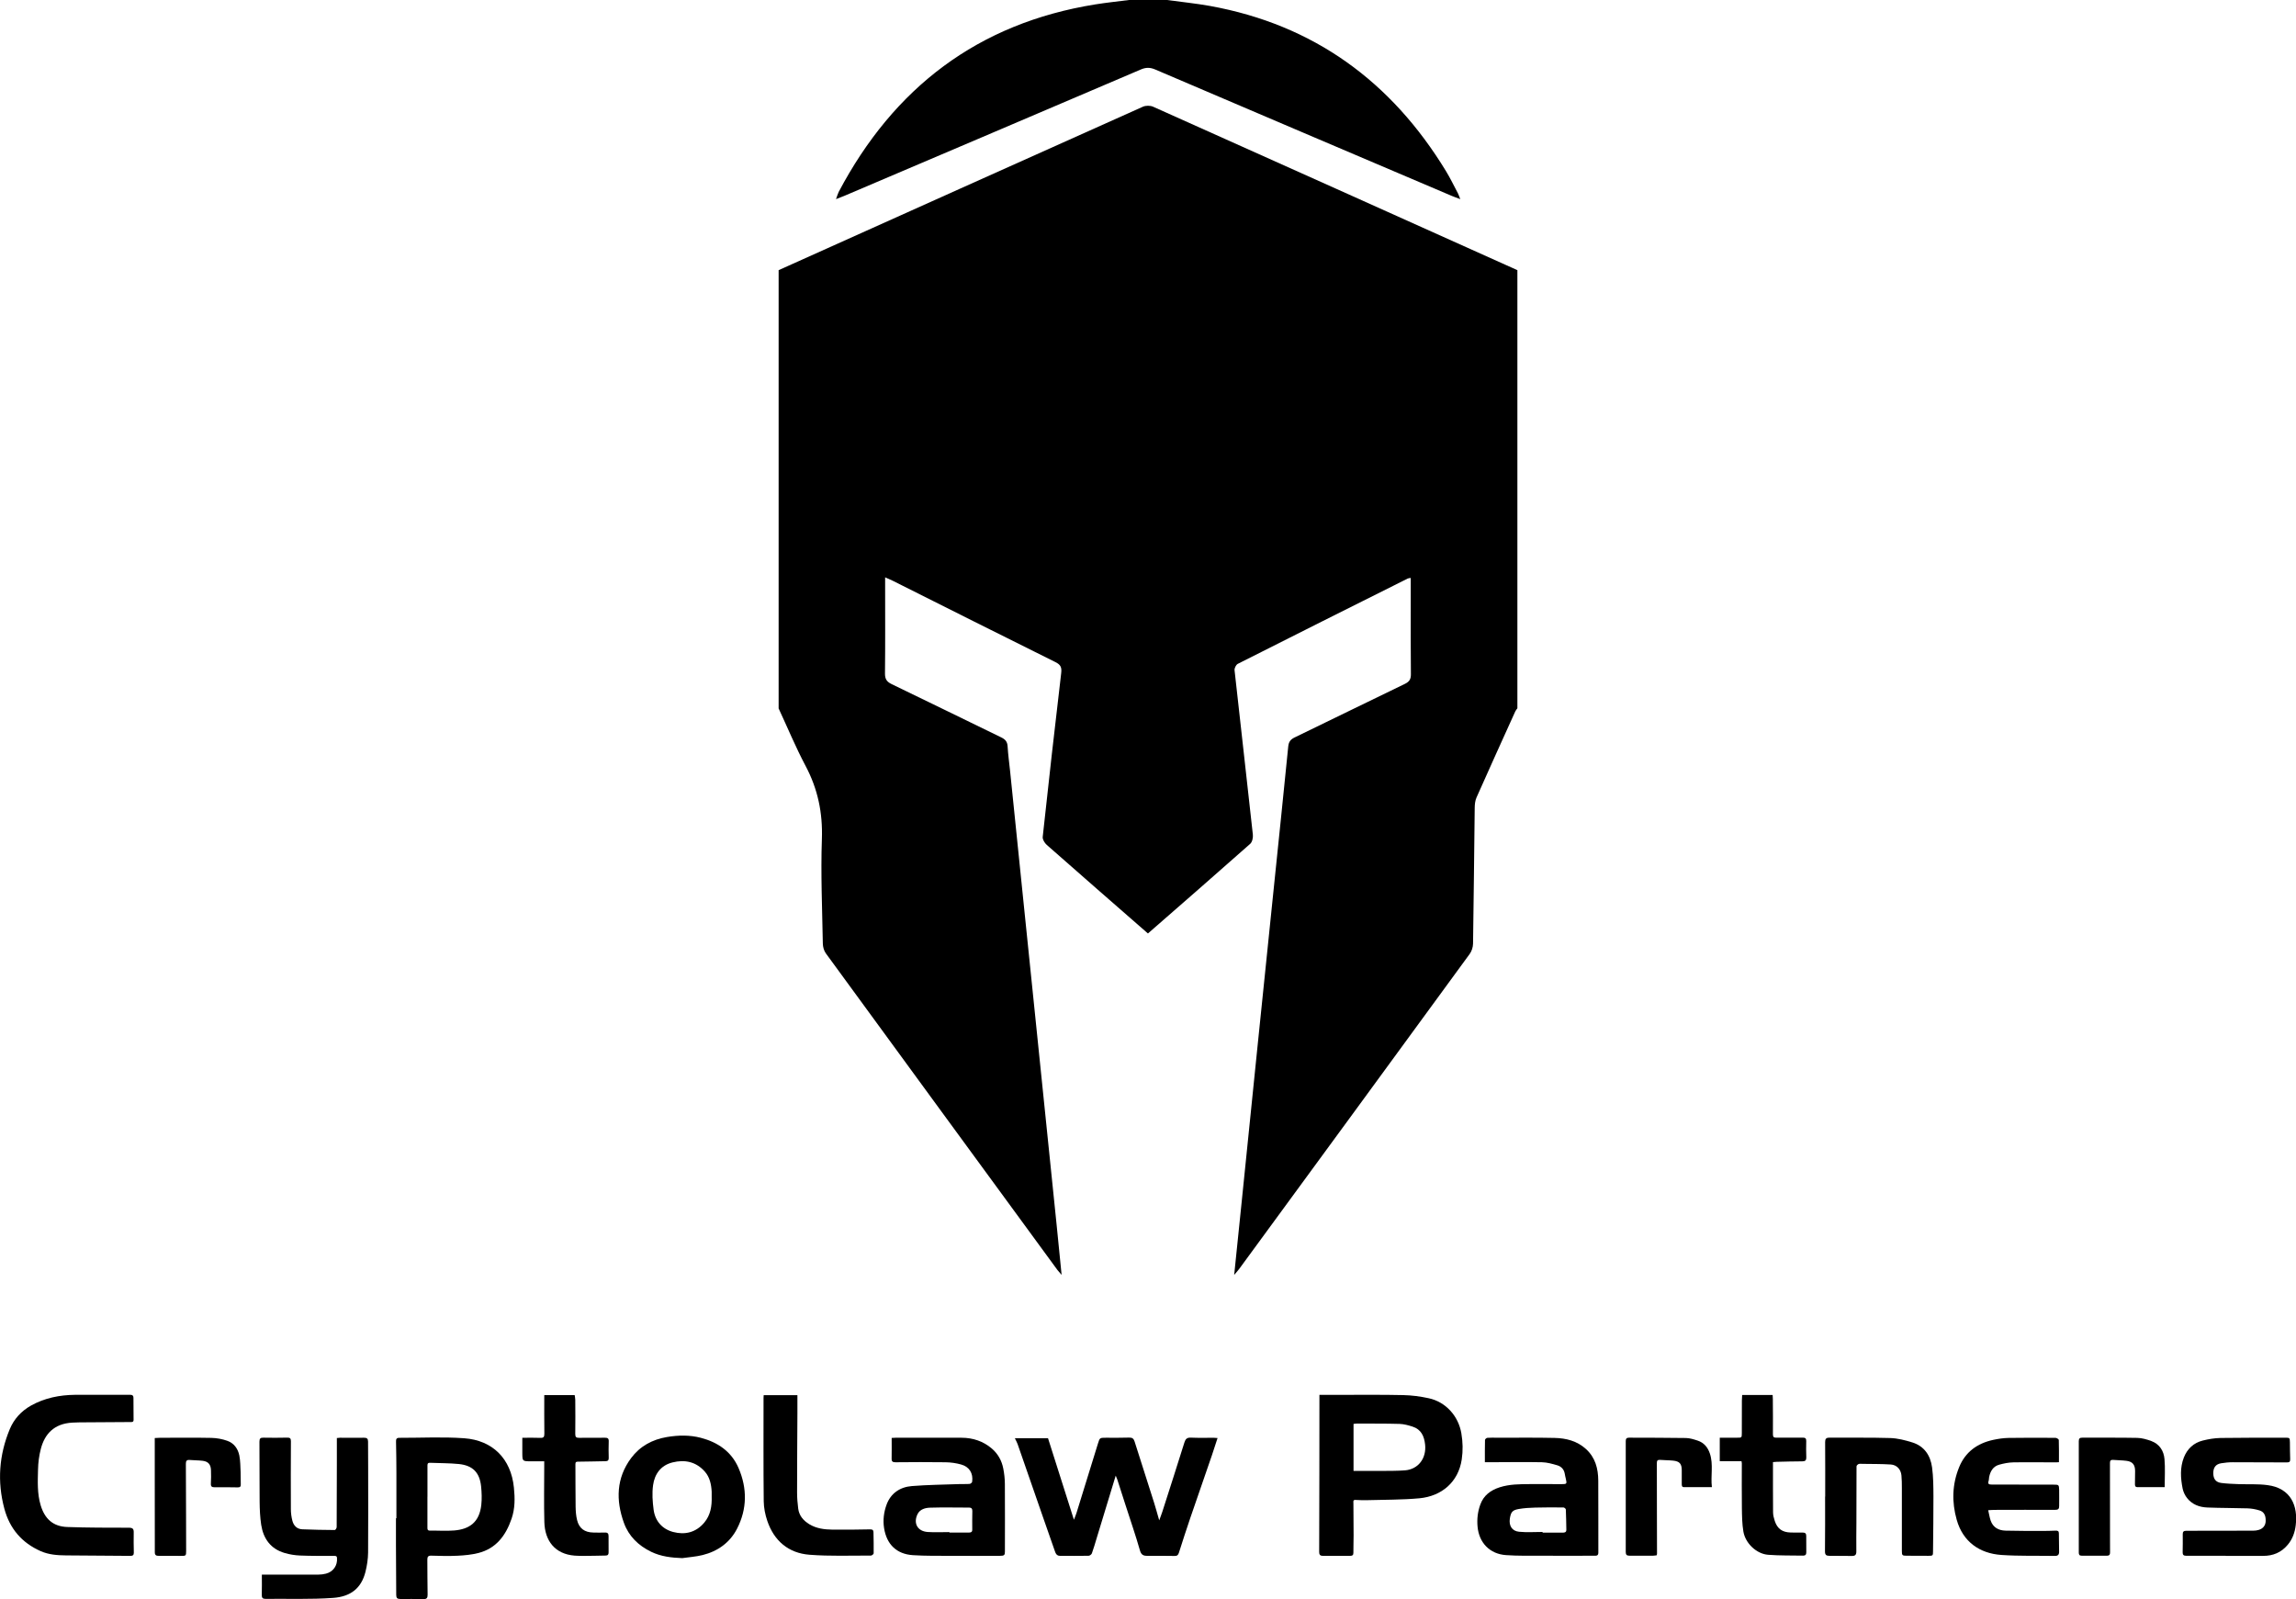 <svg width="112" height="78" viewBox="0 0 112 78" fill="none" xmlns="http://www.w3.org/2000/svg">
<g clip-path="url(#clip0_1188_509)">
<path d="M37.982 34.549C37.982 27.425 37.982 20.302 37.982 13.178C43.904 10.518 49.827 7.856 55.752 5.205C55.892 5.143 56.108 5.143 56.248 5.205C62.174 7.856 68.096 10.518 74.019 13.178V34.549C73.985 34.598 73.942 34.644 73.918 34.697C73.284 36.097 72.649 37.494 72.026 38.899C71.958 39.05 71.939 39.232 71.937 39.403C71.909 41.61 71.891 43.818 71.856 46.028C71.854 46.198 71.792 46.397 71.691 46.534C67.949 51.659 64.199 56.777 60.448 61.897C60.39 61.977 60.321 62.05 60.204 62.188C60.331 60.946 60.45 59.799 60.567 58.653C60.825 56.124 61.08 53.595 61.34 51.066C61.602 48.5 61.866 45.936 62.13 43.37C62.369 41.05 62.611 38.732 62.841 36.413C62.864 36.185 62.953 36.068 63.154 35.971C64.948 35.105 66.733 34.224 68.528 33.36C68.751 33.252 68.827 33.13 68.824 32.882C68.81 31.69 68.817 30.5 68.817 29.308C68.817 28.941 68.817 28.574 68.817 28.191C68.742 28.205 68.703 28.203 68.673 28.219C65.907 29.602 63.14 30.986 60.381 32.381C60.294 32.426 60.211 32.592 60.222 32.692C60.516 35.366 60.824 38.039 61.115 40.713C61.132 40.858 61.085 41.073 60.984 41.162C59.328 42.63 57.659 44.083 55.997 45.533C54.342 44.088 52.698 42.655 51.062 41.213C50.958 41.121 50.85 40.947 50.864 40.823C51.151 38.161 51.45 35.499 51.765 32.839C51.798 32.559 51.747 32.428 51.487 32.298C48.837 30.984 46.197 29.656 43.554 28.331C43.446 28.278 43.334 28.232 43.177 28.161V28.561C43.177 29.989 43.186 31.415 43.17 32.843C43.166 33.117 43.251 33.254 43.501 33.373C45.285 34.229 47.058 35.107 48.841 35.969C49.043 36.067 49.14 36.182 49.152 36.411C49.175 36.806 49.23 37.2 49.271 37.595C49.505 39.878 49.736 42.16 49.972 44.441C50.234 46.995 50.496 49.548 50.758 52.1C51.02 54.654 51.283 57.208 51.544 59.76C51.623 60.538 51.699 61.319 51.786 62.188C51.68 62.064 51.63 62.012 51.588 61.956C47.818 56.805 44.046 51.655 40.283 46.5C40.191 46.372 40.141 46.186 40.138 46.025C40.108 44.326 40.033 42.623 40.092 40.926C40.136 39.649 39.894 38.487 39.299 37.365C38.814 36.45 38.416 35.489 37.978 34.547L37.982 34.549Z" fill="black"/>
<path d="M56.929 0C57.624 0.096 58.325 0.165 59.017 0.289C64.088 1.206 67.874 3.976 70.538 8.351C70.75 8.699 70.927 9.069 71.118 9.429C71.152 9.493 71.173 9.566 71.234 9.713C71.055 9.646 70.936 9.607 70.821 9.557C65.996 7.503 61.171 5.452 56.35 3.389C56.1 3.283 55.898 3.283 55.651 3.389C50.829 5.45 46.004 7.503 41.179 9.557C41.07 9.603 40.956 9.644 40.781 9.713C40.84 9.555 40.866 9.453 40.912 9.362C43.599 4.278 47.704 1.137 53.422 0.216C53.969 0.128 54.522 0.071 55.072 0C55.691 0 56.311 0 56.93 0L56.929 0Z" fill="black"/>
<path d="M49.506 70.153H51.122C51.536 71.454 51.952 72.768 52.386 74.13C52.439 73.994 52.483 73.898 52.513 73.797C52.864 72.667 53.212 71.538 53.561 70.408C53.646 70.131 53.648 70.131 53.949 70.131C54.325 70.131 54.703 70.137 55.08 70.124C55.23 70.119 55.301 70.172 55.345 70.312C55.66 71.311 55.982 72.307 56.299 73.306C56.386 73.579 56.458 73.856 56.547 74.16C56.602 74.008 56.655 73.877 56.699 73.742C57.06 72.616 57.423 71.492 57.775 70.364C57.83 70.188 57.903 70.117 58.096 70.126C58.465 70.144 58.837 70.131 59.209 70.133C59.26 70.133 59.31 70.14 59.393 70.145C59.297 70.438 59.212 70.709 59.12 70.979C58.768 72.004 58.411 73.027 58.06 74.052C57.869 74.613 57.687 75.175 57.508 75.739C57.472 75.852 57.425 75.898 57.301 75.897C56.853 75.888 56.405 75.891 55.959 75.891C55.773 75.891 55.669 75.844 55.607 75.627C55.396 74.889 55.145 74.164 54.91 73.435C54.773 73.011 54.637 72.589 54.501 72.165C54.483 72.112 54.458 72.062 54.425 71.979C54.108 73.024 53.802 74.028 53.495 75.033C53.421 75.28 53.35 75.528 53.262 75.771C53.242 75.824 53.157 75.888 53.101 75.888C52.635 75.897 52.171 75.891 51.706 75.891C51.527 75.891 51.488 75.749 51.444 75.625C51.258 75.102 51.076 74.576 50.894 74.051C50.474 72.845 50.058 71.639 49.637 70.434C49.608 70.353 49.564 70.277 49.506 70.156V70.153Z" fill="black"/>
<path d="M64.357 68.039C64.72 68.039 65.059 68.039 65.399 68.039C66.417 68.039 67.436 68.028 68.454 68.051C68.868 68.06 69.288 68.115 69.695 68.204C70.53 68.384 71.145 69.078 71.286 69.918C71.359 70.344 71.368 70.764 71.304 71.194C71.138 72.288 70.33 72.981 69.24 73.084C68.392 73.162 67.537 73.151 66.684 73.176C66.497 73.182 66.309 73.173 66.121 73.164C65.992 73.159 66.019 73.245 66.02 73.318C66.022 73.845 66.029 74.373 66.029 74.9C66.029 75.18 66.017 75.462 66.019 75.743C66.019 75.852 65.976 75.891 65.875 75.89C65.422 75.89 64.969 75.89 64.516 75.89C64.385 75.89 64.348 75.817 64.35 75.696C64.355 74.402 64.357 73.107 64.359 71.812C64.359 70.612 64.36 69.411 64.362 68.211C64.362 68.165 64.362 68.118 64.362 68.042L64.357 68.039ZM66.028 71.749C66.518 71.749 66.971 71.752 67.422 71.749C67.792 71.745 68.164 71.75 68.532 71.722C69.183 71.672 69.594 71.133 69.516 70.451C69.472 70.055 69.323 69.72 68.907 69.589C68.702 69.523 68.486 69.463 68.272 69.456C67.573 69.436 66.874 69.443 66.173 69.441C66.118 69.441 66.061 69.454 66.026 69.457V71.749H66.028Z" fill="black"/>
<path d="M12.771 76.808C12.856 76.808 12.915 76.808 12.973 76.808C13.826 76.808 14.681 76.81 15.534 76.807C15.656 76.807 15.782 76.791 15.901 76.76C16.26 76.668 16.471 76.358 16.439 75.993C16.43 75.888 16.368 75.895 16.292 75.895C15.738 75.893 15.185 75.899 14.632 75.876C14.382 75.865 14.127 75.824 13.886 75.753C13.201 75.553 12.846 75.054 12.741 74.377C12.685 74.008 12.669 73.632 12.665 73.258C12.655 72.279 12.665 71.3 12.656 70.323C12.656 70.165 12.704 70.124 12.858 70.128C13.24 70.137 13.623 70.133 14.007 70.126C14.141 70.122 14.193 70.158 14.191 70.302C14.184 71.403 14.184 72.504 14.189 73.607C14.189 73.799 14.214 73.994 14.262 74.178C14.324 74.416 14.481 74.586 14.747 74.597C15.276 74.618 15.803 74.629 16.332 74.632C16.363 74.632 16.423 74.54 16.423 74.49C16.43 73.442 16.43 72.392 16.432 71.344C16.432 70.947 16.432 70.55 16.432 70.145C16.497 70.14 16.543 70.131 16.589 70.131C16.979 70.131 17.366 70.138 17.756 70.131C17.902 70.128 17.954 70.179 17.954 70.321C17.952 70.754 17.957 71.188 17.959 71.621C17.959 72.992 17.968 74.363 17.956 75.734C17.952 76.046 17.904 76.365 17.828 76.67C17.626 77.477 17.101 77.883 16.247 77.943C15.152 78.021 14.047 77.979 12.948 77.99C12.814 77.99 12.766 77.938 12.77 77.798C12.78 77.477 12.773 77.156 12.773 76.81L12.771 76.808Z" fill="black"/>
<path d="M19.337 74.056C19.337 73.323 19.338 72.593 19.337 71.86C19.335 71.351 19.331 70.841 19.319 70.332C19.315 70.202 19.335 70.133 19.483 70.135C20.537 70.138 21.595 70.08 22.643 70.156C24.027 70.255 24.928 71.149 25.069 72.564C25.121 73.077 25.126 73.584 24.956 74.077C24.678 74.888 24.211 75.533 23.329 75.755C23.002 75.837 22.659 75.87 22.321 75.886C21.898 75.907 21.473 75.897 21.05 75.883C20.889 75.877 20.845 75.93 20.846 76.081C20.853 76.649 20.846 77.218 20.859 77.785C20.862 77.947 20.814 78.005 20.652 78.002C20.275 77.993 19.898 77.995 19.521 77.996C19.381 77.996 19.328 77.947 19.328 77.8C19.328 76.98 19.319 76.159 19.315 75.34C19.314 74.912 19.315 74.485 19.315 74.058H19.337V74.056ZM20.85 73.008C20.85 73.506 20.85 74.004 20.85 74.501C20.85 74.59 20.846 74.662 20.974 74.661C21.368 74.655 21.765 74.686 22.156 74.654C22.903 74.593 23.386 74.248 23.478 73.409C23.51 73.109 23.499 72.8 23.468 72.499C23.397 71.827 23.061 71.483 22.384 71.413C21.917 71.366 21.445 71.374 20.976 71.353C20.846 71.348 20.852 71.428 20.852 71.513C20.852 72.011 20.852 72.51 20.852 73.006L20.85 73.008Z" fill="black"/>
<path d="M43.501 70.14C43.57 70.137 43.629 70.131 43.685 70.131C44.756 70.131 45.829 70.126 46.9 70.131C47.461 70.131 47.971 70.302 48.394 70.669C48.684 70.921 48.868 71.254 48.94 71.632C48.988 71.878 49.017 72.132 49.018 72.382C49.025 73.483 49.022 74.584 49.02 75.688C49.02 75.863 48.986 75.891 48.756 75.891C47.962 75.891 47.167 75.897 46.372 75.891C45.76 75.888 45.147 75.898 44.537 75.859C43.733 75.808 43.252 75.331 43.126 74.54C43.064 74.148 43.114 73.76 43.246 73.398C43.45 72.839 43.903 72.534 44.482 72.488C45.255 72.426 46.032 72.419 46.808 72.391C46.972 72.385 47.139 72.396 47.301 72.382C47.346 72.378 47.416 72.32 47.422 72.279C47.48 71.866 47.287 71.546 46.882 71.435C46.636 71.367 46.374 71.33 46.119 71.327C45.307 71.314 44.494 71.32 43.682 71.327C43.547 71.327 43.491 71.293 43.494 71.151C43.501 70.823 43.496 70.497 43.496 70.144L43.501 70.14ZM46.309 74.735C46.309 74.735 46.309 74.749 46.309 74.756C46.625 74.756 46.944 74.753 47.261 74.756C47.367 74.756 47.429 74.732 47.427 74.613C47.425 74.309 47.423 74.004 47.431 73.701C47.432 73.588 47.383 73.538 47.277 73.538C46.641 73.538 46.008 73.522 45.372 73.542C45.137 73.549 44.877 73.616 44.758 73.857C44.54 74.304 44.758 74.694 45.252 74.728C45.602 74.753 45.956 74.733 46.309 74.733V74.735Z" fill="black"/>
<path d="M72.433 71.325C72.433 70.94 72.43 70.589 72.439 70.239C72.439 70.202 72.509 70.138 72.552 70.135C72.716 70.122 72.881 70.129 73.046 70.131C73.977 70.131 74.906 70.119 75.835 70.14C76.396 70.152 76.931 70.287 77.364 70.681C77.821 71.096 77.961 71.637 77.964 72.222C77.972 73.394 77.964 74.565 77.968 75.737C77.968 75.893 77.872 75.886 77.77 75.886C76.909 75.886 76.051 75.891 75.191 75.886C74.614 75.884 74.037 75.897 73.462 75.856C72.672 75.801 72.147 75.255 72.076 74.467C72.042 74.102 72.083 73.742 72.209 73.394C72.371 72.942 72.711 72.692 73.155 72.548C73.635 72.394 74.129 72.396 74.623 72.392C75.141 72.387 75.658 72.394 76.177 72.394C76.43 72.394 76.439 72.38 76.382 72.133C76.364 72.053 76.343 71.974 76.331 71.894C76.297 71.681 76.166 71.536 75.971 71.477C75.725 71.404 75.469 71.332 75.216 71.326C74.403 71.309 73.591 71.323 72.778 71.325C72.674 71.325 72.57 71.325 72.431 71.325H72.433ZM75.248 74.724C75.248 74.737 75.248 74.747 75.248 74.76C75.577 74.76 75.908 74.758 76.237 74.76C76.341 74.76 76.41 74.733 76.407 74.614C76.4 74.286 76.398 73.958 76.382 73.632C76.382 73.595 76.308 73.532 76.269 73.532C75.81 73.527 75.35 73.525 74.892 73.538C74.623 73.545 74.352 73.561 74.086 73.607C73.773 73.66 73.701 73.76 73.651 74.073C73.598 74.421 73.755 74.683 74.102 74.717C74.481 74.754 74.865 74.726 75.248 74.726V74.724Z" fill="black"/>
<path d="M4.878 68.037C5.372 68.037 5.868 68.037 6.362 68.037C6.468 68.037 6.51 68.083 6.51 68.184C6.51 68.542 6.51 68.899 6.516 69.257C6.516 69.377 6.434 69.365 6.358 69.365C5.634 69.37 4.91 69.374 4.186 69.379C3.969 69.379 3.751 69.381 3.533 69.393C2.623 69.441 2.177 69.965 1.992 70.672C1.907 70.997 1.862 71.341 1.855 71.678C1.841 72.261 1.811 72.848 1.983 73.423C2.181 74.086 2.586 74.46 3.282 74.485C4.282 74.52 5.282 74.519 6.284 74.52C6.47 74.52 6.528 74.572 6.523 74.753C6.514 75.081 6.523 75.409 6.528 75.737C6.53 75.852 6.477 75.893 6.369 75.893C5.321 75.884 4.273 75.879 3.225 75.87C2.799 75.867 2.376 75.836 1.981 75.661C1.062 75.253 0.475 74.563 0.214 73.597C-0.143 72.27 -0.046 70.968 0.478 69.709C0.68 69.223 1.036 68.829 1.51 68.563C2.179 68.189 2.903 68.046 3.662 68.037C4.068 68.033 4.475 68.037 4.88 68.037H4.878Z" fill="black"/>
<path d="M33.282 76.003C32.753 75.984 32.243 75.925 31.765 75.694C31.141 75.391 30.67 74.934 30.434 74.281C30.038 73.178 30.061 72.1 30.785 71.124C31.215 70.546 31.819 70.215 32.535 70.096C33.088 70.003 33.643 69.993 34.183 70.133C35.013 70.349 35.681 70.803 36.028 71.61C36.454 72.6 36.447 73.605 35.955 74.565C35.608 75.242 35.015 75.671 34.27 75.854C33.948 75.934 33.612 75.955 33.281 76.003H33.282ZM34.716 73.004C34.716 72.922 34.72 72.839 34.716 72.758C34.695 72.401 34.624 72.055 34.38 71.78C33.953 71.3 33.408 71.184 32.804 71.335C32.236 71.477 31.934 71.899 31.858 72.442C31.803 72.834 31.831 73.247 31.884 73.642C31.958 74.196 32.304 74.586 32.838 74.728C33.412 74.879 33.948 74.754 34.353 74.272C34.663 73.903 34.73 73.465 34.716 73.006V73.004Z" fill="black"/>
<path d="M108.565 75.888C107.923 75.888 107.282 75.888 106.639 75.888C106.521 75.888 106.468 75.844 106.471 75.721C106.476 75.428 106.48 75.136 106.475 74.843C106.473 74.716 106.515 74.669 106.648 74.669C107.737 74.671 108.827 74.669 109.916 74.664C110.008 74.664 110.105 74.652 110.193 74.623C110.402 74.558 110.516 74.4 110.521 74.194C110.528 73.921 110.443 73.746 110.22 73.676C110.032 73.618 109.831 73.581 109.634 73.575C108.981 73.554 108.328 73.561 107.675 73.534C107.289 73.519 106.93 73.387 106.684 73.07C106.583 72.94 106.505 72.775 106.471 72.616C106.369 72.107 106.335 71.591 106.53 71.094C106.696 70.672 107.006 70.379 107.452 70.268C107.735 70.197 108.031 70.147 108.321 70.142C109.369 70.126 110.416 70.131 111.466 70.129C111.694 70.129 111.698 70.131 111.703 70.364C111.709 70.633 111.703 70.903 111.716 71.172C111.721 71.298 111.68 71.335 111.558 71.334C110.675 71.328 109.792 71.325 108.908 71.326C108.721 71.326 108.531 71.346 108.347 71.376C108.085 71.421 107.963 71.585 107.965 71.862C107.967 72.141 108.089 72.304 108.36 72.337C108.627 72.371 108.9 72.382 109.169 72.392C109.65 72.41 110.139 72.378 110.613 72.442C111.762 72.594 112.101 73.463 111.986 74.403C111.944 74.755 111.829 75.074 111.599 75.349C111.284 75.728 110.878 75.897 110.39 75.893C109.783 75.89 109.177 75.893 108.57 75.893C108.57 75.891 108.57 75.89 108.57 75.888H108.565Z" fill="black"/>
<path d="M96.985 73.666C97.029 73.855 97.054 74.019 97.105 74.171C97.222 74.508 97.49 74.653 97.828 74.662C98.415 74.677 99.005 74.675 99.592 74.677C99.822 74.677 100.051 74.671 100.281 74.662C100.382 74.659 100.433 74.685 100.433 74.797C100.433 75.095 100.438 75.395 100.444 75.693C100.447 75.831 100.389 75.897 100.244 75.895C99.373 75.881 98.5 75.907 97.633 75.849C96.564 75.776 95.751 75.205 95.449 74.132C95.204 73.267 95.226 72.406 95.567 71.568C95.87 70.823 96.454 70.404 97.224 70.236C97.47 70.183 97.723 70.145 97.974 70.14C98.739 70.128 99.505 70.131 100.27 70.136C100.327 70.136 100.429 70.202 100.429 70.239C100.442 70.594 100.436 70.951 100.436 71.323C100.401 71.325 100.35 71.332 100.298 71.332C99.605 71.332 98.909 71.319 98.215 71.332C97.983 71.335 97.748 71.383 97.523 71.445C97.226 71.527 97.088 71.764 97.031 72.052C97.019 72.116 97.024 72.183 97.003 72.243C96.955 72.391 97.028 72.414 97.151 72.414C98.159 72.414 99.164 72.417 100.171 72.419C100.429 72.419 100.438 72.421 100.447 72.683C100.456 72.94 100.442 73.199 100.447 73.456C100.451 73.6 100.398 73.65 100.251 73.648C99.261 73.644 98.274 73.648 97.284 73.65C97.197 73.65 97.111 73.659 96.985 73.666Z" fill="black"/>
<path d="M89.034 72.997C89.034 72.112 89.038 71.229 89.031 70.344C89.031 70.186 89.077 70.126 89.239 70.128C90.229 70.135 91.218 70.115 92.206 70.145C92.569 70.156 92.939 70.252 93.287 70.36C93.871 70.543 94.169 71 94.247 71.575C94.31 72.043 94.312 72.52 94.314 72.994C94.317 73.884 94.302 74.774 94.294 75.664C94.294 75.883 94.289 75.89 94.066 75.89C93.712 75.89 93.36 75.89 93.006 75.886C92.793 75.886 92.774 75.868 92.774 75.656C92.774 74.63 92.774 73.606 92.774 72.58C92.774 72.376 92.772 72.169 92.753 71.967C92.726 71.676 92.53 71.456 92.234 71.436C91.778 71.406 91.317 71.413 90.859 71.405C90.793 71.405 90.724 71.392 90.666 71.413C90.622 71.429 90.562 71.486 90.562 71.527C90.556 72.446 90.558 73.366 90.556 74.285C90.556 74.748 90.544 75.21 90.553 75.673C90.555 75.835 90.501 75.898 90.344 75.897C89.974 75.891 89.602 75.89 89.232 75.89C89.082 75.89 89.022 75.842 89.023 75.671C89.034 74.781 89.029 73.891 89.029 73.001C89.031 73.001 89.032 73.001 89.034 73.001V72.997Z" fill="black"/>
<path d="M37.253 68.053H38.898C38.898 68.359 38.898 68.656 38.898 68.952C38.892 70.234 38.882 71.518 38.882 72.8C38.882 73.063 38.903 73.327 38.937 73.588C38.981 73.932 39.188 74.171 39.478 74.349C39.822 74.558 40.208 74.607 40.597 74.613C41.215 74.62 41.832 74.613 42.45 74.6C42.572 74.599 42.608 74.646 42.609 74.751C42.615 75.09 42.623 75.43 42.618 75.769C42.618 75.808 42.53 75.879 42.482 75.879C41.482 75.875 40.478 75.916 39.484 75.838C38.461 75.758 37.761 75.161 37.43 74.189C37.326 73.884 37.259 73.55 37.255 73.228C37.237 71.546 37.246 69.865 37.246 68.184C37.246 68.148 37.25 68.115 37.253 68.053Z" fill="black"/>
<path d="M84.949 71.273H83.891V70.129C84.184 70.129 84.459 70.129 84.733 70.129C84.967 70.129 84.965 70.129 84.967 69.897C84.967 69.37 84.969 68.842 84.97 68.315C84.97 68.228 84.979 68.141 84.983 68.046H86.471C86.475 68.122 86.48 68.182 86.48 68.244C86.484 68.819 86.489 69.394 86.484 69.966C86.484 70.096 86.528 70.128 86.647 70.128C87.077 70.124 87.507 70.133 87.937 70.126C88.07 70.124 88.112 70.167 88.109 70.296C88.101 70.56 88.103 70.823 88.112 71.087C88.115 71.229 88.066 71.282 87.917 71.282C87.5 71.282 87.082 71.296 86.664 71.305C86.608 71.305 86.549 71.314 86.487 71.319C86.487 72.146 86.484 72.958 86.491 73.77C86.491 73.914 86.533 74.061 86.577 74.198C86.7 74.57 86.944 74.742 87.342 74.753C87.542 74.758 87.742 74.76 87.942 74.756C88.064 74.755 88.11 74.808 88.109 74.925C88.107 75.189 88.109 75.452 88.112 75.716C88.114 75.826 88.071 75.882 87.96 75.881C87.39 75.87 86.816 75.884 86.248 75.84C85.684 75.796 85.14 75.281 85.043 74.707C84.979 74.329 84.976 73.939 84.97 73.554C84.96 72.827 84.967 72.1 84.967 71.374C84.967 71.351 84.96 71.33 84.951 71.27L84.949 71.273Z" fill="black"/>
<path d="M25.483 70.133C25.794 70.133 26.076 70.124 26.357 70.137C26.517 70.144 26.555 70.089 26.554 69.936C26.545 69.316 26.55 68.695 26.55 68.051H28.033C28.04 68.109 28.06 68.195 28.062 68.278C28.065 68.835 28.07 69.392 28.062 69.947C28.06 70.099 28.111 70.137 28.253 70.135C28.671 70.128 29.088 70.137 29.506 70.131C29.64 70.129 29.699 70.161 29.694 70.307C29.685 70.576 29.686 70.846 29.694 71.116C29.697 71.231 29.648 71.273 29.538 71.275C29.097 71.282 28.656 71.295 28.214 71.298C28.122 71.298 28.069 71.302 28.069 71.413C28.074 72.111 28.069 72.807 28.079 73.503C28.083 73.717 28.099 73.937 28.15 74.145C28.251 74.556 28.518 74.748 28.945 74.755C29.133 74.758 29.322 74.763 29.509 74.755C29.642 74.749 29.688 74.808 29.686 74.932C29.683 75.196 29.683 75.459 29.688 75.723C29.69 75.829 29.648 75.876 29.549 75.877C29.366 75.883 29.184 75.888 29.002 75.888C28.678 75.888 28.352 75.906 28.03 75.881C27.07 75.806 26.578 75.157 26.554 74.246C26.529 73.338 26.548 72.43 26.548 71.522C26.548 71.458 26.548 71.394 26.548 71.281C26.317 71.281 26.095 71.282 25.874 71.281C25.483 71.275 25.483 71.273 25.479 70.883C25.477 70.638 25.479 70.394 25.479 70.131L25.483 70.133Z" fill="black"/>
<path d="M105.59 72.54C105.134 72.54 104.698 72.54 104.265 72.54C104.157 72.54 104.142 72.472 104.144 72.387C104.148 72.176 104.15 71.965 104.151 71.754C104.151 71.447 104.026 71.293 103.726 71.256C103.511 71.229 103.293 71.229 103.077 71.211C102.958 71.203 102.925 71.25 102.925 71.364C102.928 72.646 102.928 73.93 102.928 75.212C102.928 75.382 102.928 75.551 102.93 75.721C102.932 75.828 102.895 75.886 102.778 75.886C102.365 75.884 101.953 75.884 101.542 75.884C101.434 75.884 101.404 75.833 101.404 75.73C101.406 73.919 101.408 72.109 101.404 70.3C101.404 70.165 101.454 70.126 101.578 70.128C102.473 70.131 103.367 70.121 104.263 70.138C104.491 70.144 104.728 70.213 104.946 70.293C105.344 70.442 105.551 70.772 105.585 71.171C105.624 71.617 105.594 72.07 105.594 72.54H105.59Z" fill="black"/>
<path d="M7.549 70.145C7.646 70.14 7.728 70.133 7.807 70.133C8.643 70.133 9.478 70.121 10.313 70.138C10.574 70.144 10.843 70.193 11.087 70.28C11.414 70.394 11.609 70.667 11.675 70.998C11.726 71.259 11.724 71.532 11.737 71.8C11.745 71.999 11.737 72.199 11.745 72.398C11.751 72.511 11.714 72.554 11.597 72.552C11.22 72.545 10.843 72.543 10.467 72.547C10.333 72.547 10.278 72.507 10.287 72.364C10.301 72.147 10.298 71.931 10.292 71.715C10.283 71.435 10.159 71.289 9.883 71.255C9.675 71.229 9.46 71.234 9.25 71.215C9.101 71.201 9.067 71.273 9.067 71.399C9.071 72.231 9.073 73.063 9.076 73.894C9.076 74.48 9.078 75.065 9.08 75.65C9.08 75.889 9.069 75.895 8.832 75.893C8.467 75.889 8.103 75.889 7.738 75.891C7.621 75.891 7.552 75.861 7.552 75.721C7.554 74.48 7.552 73.238 7.549 71.997C7.549 71.388 7.549 70.78 7.549 70.145Z" fill="black"/>
<path d="M83.503 72.541C83.032 72.541 82.591 72.541 82.153 72.541C82.041 72.541 82.037 72.47 82.037 72.385C82.039 72.164 82.037 71.94 82.037 71.717C82.037 71.401 81.931 71.279 81.615 71.247C81.404 71.225 81.192 71.229 80.981 71.211C80.855 71.201 80.82 71.249 80.822 71.369C80.827 72.107 80.823 72.846 80.825 73.584C80.825 74.317 80.829 75.049 80.83 75.781C80.83 75.805 80.823 75.828 80.818 75.863C80.761 75.87 80.703 75.884 80.646 75.884C80.257 75.884 79.869 75.882 79.48 75.884C79.353 75.884 79.305 75.838 79.305 75.707C79.308 73.903 79.308 72.098 79.305 70.294C79.305 70.172 79.347 70.128 79.468 70.128C80.391 70.133 81.315 70.128 82.239 70.144C82.429 70.147 82.622 70.209 82.806 70.268C83.121 70.369 83.31 70.603 83.411 70.908C83.586 71.44 83.441 71.988 83.507 72.538L83.503 72.541Z" fill="black"/>
</g>
<defs>
<clipPath id="clip0_1188_509">
<rect width="112" height="78" fill="white"/>
</clipPath>
</defs>
</svg>
